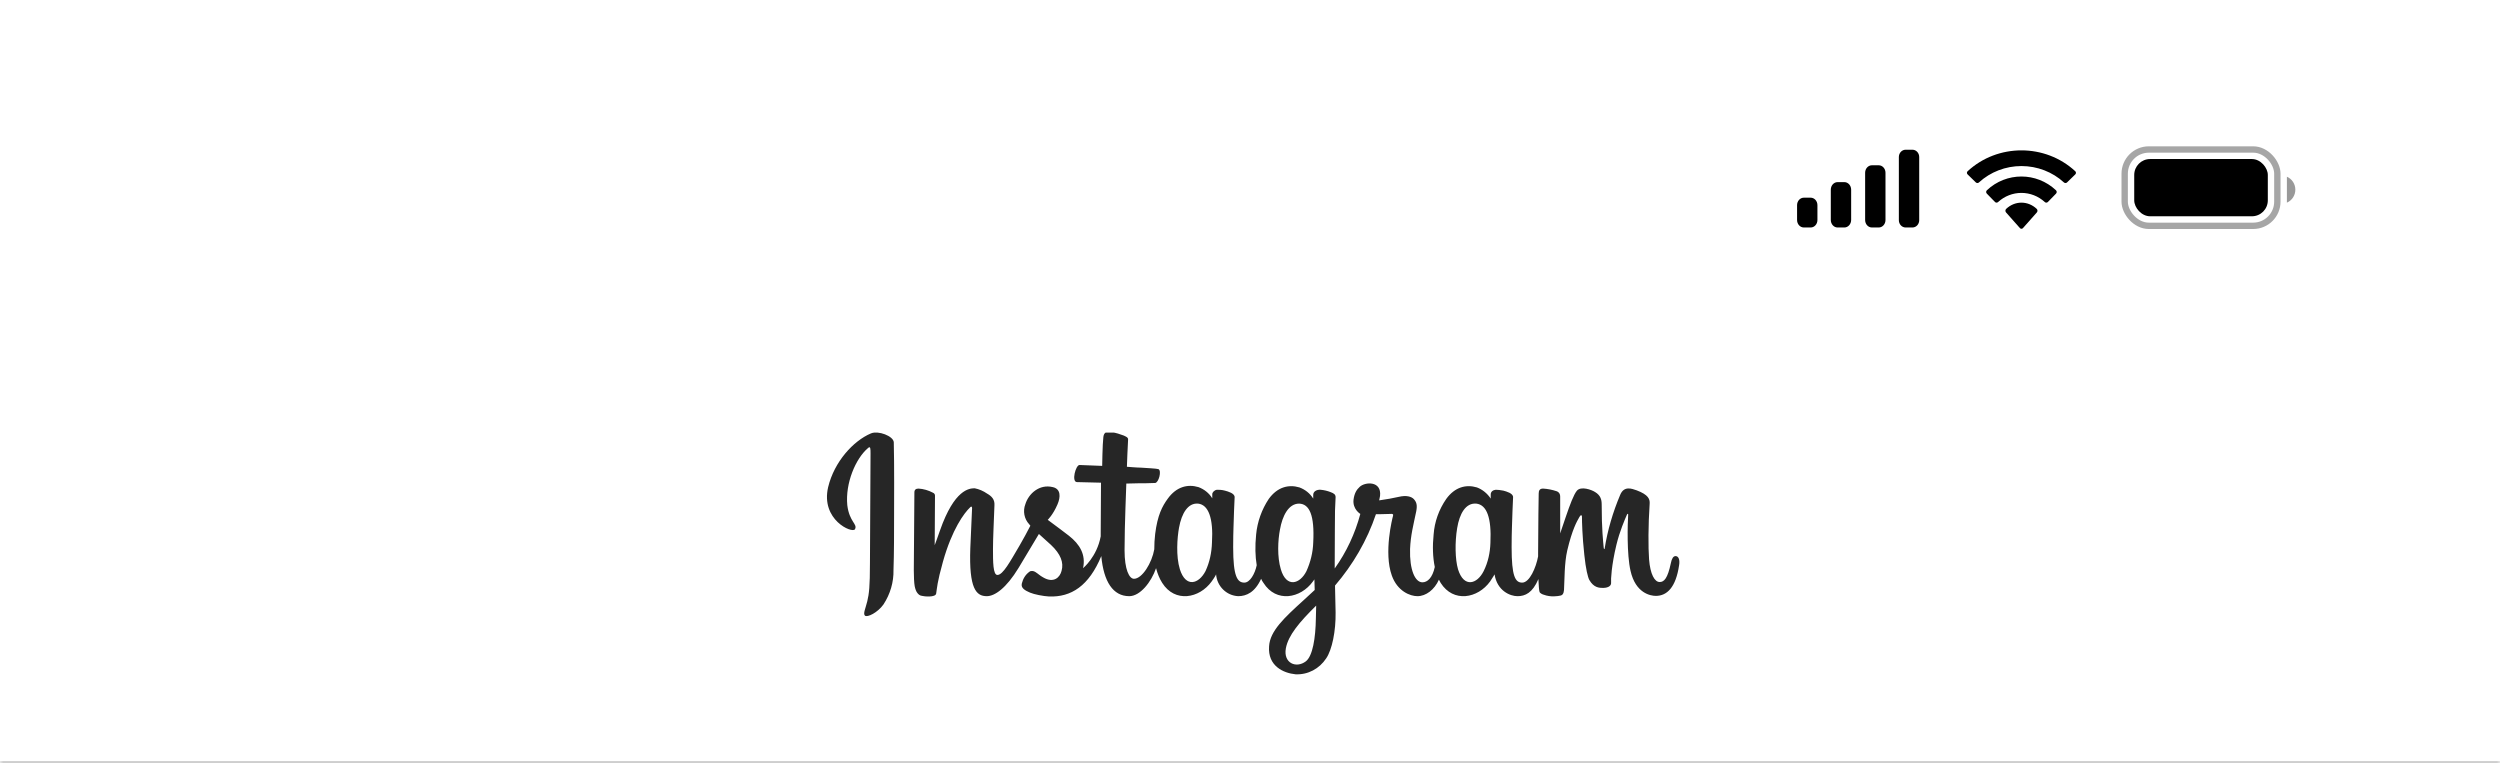 <svg width="393" height="120" viewBox="0 0 393 120" fill="none" xmlns="http://www.w3.org/2000/svg">
<rect width="393" height="120" fill="white"/>
<g clip-path="url(#clip0_1_833)">
<g filter="url(#filter0_b_1_833)">
<mask id="path-1-inside-1_1_833" fill="white">
<path d="M0 0H393V120H0V0Z"/>
</mask>
<path d="M0 0H393V120H0V0Z" fill="white" fill-opacity="0.75" style="mix-blend-mode:hard-light"/>
<path d="M393 119.667H0V120.333H393V119.667Z" fill="black" fill-opacity="0.3" mask="url(#path-1-inside-1_1_833)"/>
<rect width="393" height="54" fill="white"/>
<rect opacity="0.35" x="334" y="23.5" width="24" height="12" rx="3.8" stroke="black"/>
<path opacity="0.4" d="M359.5 27.781V31.857C360.305 31.511 360.828 30.709 360.828 29.819C360.828 28.929 360.305 28.126 359.5 27.781" fill="black"/>
<rect x="335.5" y="25" width="21" height="9" rx="2.5" fill="black"/>
<path fill-rule="evenodd" clip-rule="evenodd" d="M317.771 26.104C320.258 26.104 322.65 27.026 324.452 28.68C324.588 28.807 324.805 28.806 324.939 28.676L326.236 27.413C326.304 27.347 326.341 27.258 326.341 27.165C326.34 27.072 326.302 26.984 326.233 26.919C321.502 22.544 314.038 22.544 309.307 26.919C309.239 26.984 309.2 27.072 309.199 27.165C309.199 27.258 309.236 27.347 309.304 27.413L310.602 28.676C310.735 28.806 310.952 28.808 311.088 28.68C312.891 27.026 315.283 26.104 317.771 26.104ZM317.767 30.324C319.124 30.324 320.433 30.836 321.439 31.76C321.576 31.891 321.79 31.888 321.923 31.754L323.21 30.434C323.278 30.365 323.315 30.271 323.314 30.174C323.313 30.076 323.274 29.983 323.205 29.915C320.141 27.024 315.396 27.024 312.332 29.915C312.263 29.983 312.224 30.076 312.223 30.174C312.222 30.271 312.26 30.365 312.327 30.434L313.614 31.754C313.747 31.888 313.961 31.891 314.097 31.76C315.103 30.837 316.411 30.325 317.767 30.324ZM320.292 33.118C320.294 33.223 320.256 33.325 320.189 33.399L318.012 35.853C317.949 35.925 317.862 35.966 317.771 35.966C317.68 35.966 317.593 35.925 317.529 35.853L315.352 33.399C315.285 33.325 315.248 33.223 315.25 33.118C315.252 33.012 315.293 32.913 315.363 32.842C316.753 31.528 318.789 31.528 320.179 32.842C320.249 32.913 320.29 33.013 320.292 33.118Z" fill="black"/>
<path fill-rule="evenodd" clip-rule="evenodd" d="M301.7 24.682C301.7 24.049 301.222 23.536 300.633 23.536H299.567C298.978 23.536 298.5 24.049 298.5 24.682V34.616C298.5 35.249 298.978 35.762 299.567 35.762H300.633C301.222 35.762 301.7 35.249 301.7 34.616V24.682ZM294.266 25.981H295.333C295.922 25.981 296.399 26.507 296.399 27.155V34.589C296.399 35.237 295.922 35.762 295.333 35.762H294.266C293.677 35.762 293.199 35.237 293.199 34.589V27.155C293.199 26.507 293.677 25.981 294.266 25.981ZM289.934 28.63H288.867C288.278 28.63 287.801 29.162 287.801 29.819V34.574C287.801 35.23 288.278 35.762 288.867 35.762H289.934C290.523 35.762 291.001 35.23 291.001 34.574V29.819C291.001 29.162 290.523 28.63 289.934 28.63ZM284.633 31.075H283.567C282.978 31.075 282.5 31.6 282.5 32.247V34.59C282.5 35.238 282.978 35.762 283.567 35.762H284.633C285.222 35.762 285.7 35.238 285.7 34.59V32.247C285.7 31.6 285.222 31.075 284.633 31.075Z" fill="black"/>
</g>
<g clip-path="url(#clip1_1_833)">
<path fill-rule="evenodd" clip-rule="evenodd" d="M136.894 68.139C134.164 69.298 131.157 72.541 130.185 76.573C128.982 81.717 133.979 83.895 134.396 83.2C134.858 82.366 133.517 82.088 133.193 79.4C132.869 75.971 134.488 72.078 136.478 70.41C136.848 70.085 136.848 70.549 136.848 71.337L136.756 88.529C136.756 92.19 136.617 93.349 136.339 94.507C136.061 95.666 135.645 96.454 135.969 96.778C136.339 97.102 137.959 96.315 138.884 95.017C139.948 93.395 140.503 91.495 140.457 89.595C140.55 87.139 140.55 83.246 140.55 81.068C140.55 79.029 140.596 73.098 140.503 69.529C140.457 68.556 138.051 67.629 136.894 68.139ZM234.294 85.332C234.248 86.861 233.924 88.39 233.23 89.781C232.212 91.82 230.13 92.468 229.204 89.502C228.742 87.927 228.695 85.239 229.066 83.015C229.436 80.744 230.407 79.029 232.073 79.168C233.739 79.354 234.479 81.439 234.294 85.332ZM206.856 97.195C206.809 100.346 206.347 103.127 205.282 103.961C203.756 105.12 201.72 104.239 202.136 101.922C202.506 99.883 204.265 97.798 206.902 95.202L206.856 97.195ZM206.439 85.285C206.393 86.815 206.023 88.344 205.375 89.781C204.357 91.82 202.229 92.468 201.349 89.502C200.748 87.51 200.887 84.915 201.211 83.246C201.581 81.115 202.552 79.168 204.218 79.168C205.838 79.215 206.671 80.976 206.439 85.285ZM190.522 85.285C190.476 86.861 190.152 88.39 189.504 89.781C188.44 91.82 186.404 92.422 185.479 89.502C184.831 87.417 185.062 84.498 185.34 82.968C185.756 80.651 186.774 79.029 188.347 79.168C189.967 79.354 190.753 81.439 190.522 85.285ZM263.398 87.417C263.028 87.417 262.797 87.834 262.658 88.529C262.149 90.939 261.594 91.495 260.9 91.495C260.113 91.495 259.419 90.29 259.234 87.927C259.095 86.027 259.095 82.598 259.327 79.168C259.373 78.473 259.142 77.778 257.291 77.083C256.504 76.805 255.301 76.341 254.7 77.778C253.543 80.512 252.71 83.339 252.247 86.258C252.247 86.351 252.155 86.351 252.108 86.166C252.016 85.146 251.785 83.246 251.785 79.307C251.785 78.519 251.599 77.871 250.767 77.361C250.211 76.99 248.546 76.388 247.898 77.129C247.389 77.732 246.787 79.354 246.14 81.254L245.26 83.849V78.056C245.26 77.454 244.844 77.268 244.705 77.222C244.011 76.99 243.317 76.851 242.577 76.805C242.021 76.805 241.883 77.129 241.883 77.593C241.883 77.639 241.79 83.107 241.79 86.954V87.463C241.466 89.224 240.448 91.588 239.291 91.588C238.181 91.588 237.626 90.568 237.626 86.027C237.626 83.385 237.718 82.227 237.765 80.281C237.811 79.168 237.857 78.334 237.857 78.149C237.857 77.546 236.839 77.268 236.33 77.129C235.867 77.037 235.451 76.99 235.127 76.99C234.664 77.037 234.34 77.315 234.34 77.732V78.38C233.831 77.593 233.045 76.944 232.166 76.62C230.454 76.11 228.695 76.573 227.354 78.427C226.197 80.095 225.503 82.041 225.364 84.034C225.179 85.795 225.225 87.602 225.549 89.132C225.179 90.846 224.392 91.541 223.606 91.541C222.449 91.541 221.57 89.595 221.662 86.305C221.755 84.127 222.171 82.598 222.634 80.373C222.819 79.4 222.68 78.937 222.264 78.473C221.894 78.056 221.061 77.824 219.904 78.102C219.071 78.288 217.868 78.519 216.804 78.659C216.804 78.659 216.85 78.427 216.943 77.963C217.22 75.554 214.583 75.739 213.75 76.527C213.241 76.99 212.917 77.546 212.778 78.519C212.593 80.049 213.843 80.79 213.843 80.79C213.01 83.895 211.668 86.768 209.817 89.363V88.529C209.817 84.544 209.863 81.393 209.863 80.281C209.91 79.168 209.956 78.334 209.956 78.149C209.956 77.732 209.678 77.546 209.169 77.361C208.706 77.176 208.151 77.037 207.596 76.99C206.902 76.944 206.439 77.315 206.439 77.778V78.38C205.93 77.546 205.144 76.944 204.265 76.62C202.552 76.11 200.794 76.573 199.452 78.427C198.342 80.095 197.648 82.041 197.463 84.034C197.278 85.888 197.324 87.463 197.555 88.854C197.278 90.198 196.491 91.588 195.612 91.588C194.501 91.588 193.854 90.615 193.854 86.027C193.854 83.385 193.946 82.227 193.992 80.281C194.039 79.168 194.085 78.334 194.085 78.149C194.085 77.546 193.067 77.268 192.558 77.129C192.049 76.99 191.633 76.99 191.309 76.99C190.892 77.037 190.568 77.407 190.568 77.685V78.334C190.059 77.5 189.273 76.898 188.394 76.573C186.682 76.063 184.923 76.527 183.581 78.38C182.702 79.585 181.962 80.976 181.592 83.942C181.499 84.729 181.453 85.563 181.453 86.351C181.083 88.483 179.556 90.985 178.26 90.985C177.52 90.985 176.78 89.549 176.78 86.49C176.78 82.412 177.057 76.573 177.057 76.017L179.001 75.971C179.787 75.971 180.528 75.971 181.592 75.924C182.147 75.878 182.656 73.978 182.101 73.746C181.869 73.654 180.065 73.561 179.371 73.515C178.769 73.515 177.15 73.376 177.15 73.376C177.15 73.376 177.289 69.483 177.335 69.112C177.381 68.742 176.919 68.602 176.641 68.463C176.039 68.232 175.438 68.046 174.836 67.954C173.957 67.768 173.541 67.954 173.448 68.695C173.309 69.854 173.263 73.237 173.263 73.237C172.615 73.237 170.348 73.098 169.7 73.098C169.099 73.098 168.405 75.739 169.284 75.785L173.078 75.878L173.032 83.756V84.312C172.43 87.556 170.256 89.317 170.256 89.317C170.718 87.185 169.747 85.563 168.035 84.219C167.387 83.71 166.137 82.783 164.703 81.717C164.703 81.717 165.536 80.929 166.23 79.307C166.739 78.149 166.785 76.851 165.49 76.573C163.407 76.063 161.695 77.593 161.186 79.261C160.77 80.327 161.001 81.578 161.788 82.412L161.973 82.644C161.51 83.524 160.863 84.776 160.307 85.702C158.78 88.298 157.67 90.383 156.791 90.383C156.097 90.383 156.097 88.298 156.097 86.305C156.097 84.59 156.235 82.041 156.328 79.4C156.374 78.519 155.912 78.01 155.171 77.593C154.57 77.176 153.922 76.898 153.228 76.758C152.395 76.758 150.035 76.898 147.768 83.385C147.49 84.219 146.935 85.702 146.935 85.702L146.981 77.917C146.981 77.732 146.889 77.546 146.657 77.454C145.963 77.083 145.177 76.851 144.39 76.805C143.974 76.805 143.742 76.99 143.742 77.407L143.65 89.641C143.65 90.568 143.696 91.634 143.789 92.144C143.881 92.607 144.02 92.978 144.205 93.21C144.39 93.442 144.575 93.627 144.945 93.673C145.269 93.766 147.074 93.951 147.166 93.302C147.305 92.468 147.305 91.588 148.231 88.298C149.665 83.2 151.562 80.651 152.488 79.771C152.626 79.585 152.811 79.585 152.811 79.863L152.534 86.166C152.302 92.561 153.459 93.719 155.125 93.719C156.374 93.719 158.179 92.468 160.122 89.271L163.315 83.942L165.212 85.656C166.739 87.093 167.248 88.437 166.878 89.734C166.646 90.707 165.675 91.773 163.963 90.754C163.454 90.476 163.269 90.244 162.76 89.919C162.482 89.734 162.066 89.688 161.834 89.873C161.186 90.337 160.816 90.985 160.631 91.727C160.446 92.468 161.186 92.839 161.927 93.163C162.575 93.442 164.009 93.719 164.888 93.766C168.405 93.905 171.181 92.098 173.124 87.417C173.494 91.449 174.975 93.719 177.52 93.719C179.232 93.719 180.99 91.495 181.731 89.317C181.962 90.198 182.286 90.985 182.702 91.634C184.692 94.785 188.532 94.09 190.476 91.402C191.077 90.568 191.17 90.29 191.17 90.29C191.309 92.144 192.789 93.627 194.64 93.719C195.936 93.719 197.278 93.117 198.249 90.985C198.342 91.217 198.481 91.449 198.619 91.634C200.609 94.785 204.45 94.09 206.393 91.402L206.624 91.078L206.671 92.746L204.912 94.368C201.905 97.102 199.637 99.188 199.499 101.598C199.267 104.702 201.766 105.815 203.663 106C205.606 106.093 207.411 105.12 208.475 103.498C209.401 102.154 210.002 99.188 209.956 96.268L209.863 92.051C212.686 88.761 214.907 84.961 216.295 80.837C216.295 80.837 217.405 80.837 218.562 80.79C218.932 80.744 219.071 80.837 218.979 81.115C218.886 81.439 217.498 86.861 218.794 90.476C219.673 92.932 221.662 93.719 222.819 93.719C224.161 93.719 225.503 92.7 226.197 91.124L226.474 91.634C228.464 94.785 232.305 94.09 234.248 91.402C234.664 90.8 234.942 90.29 234.942 90.29C235.358 92.885 237.394 93.719 238.551 93.719C239.754 93.719 240.911 93.21 241.836 91.032C241.883 92.005 241.929 92.793 242.021 93.071C242.068 93.21 242.438 93.442 242.669 93.488C243.78 93.905 244.89 93.719 245.307 93.627C245.584 93.581 245.816 93.349 245.862 92.746C245.954 91.171 245.908 88.529 246.371 86.537C247.157 83.2 247.898 81.949 248.268 81.3C248.453 80.929 248.684 80.883 248.684 81.254C248.684 81.995 248.731 84.266 249.055 87.232C249.286 89.456 249.61 90.754 249.841 91.171C250.535 92.376 251.368 92.422 252.016 92.422C252.432 92.422 253.358 92.283 253.265 91.541C253.219 91.171 253.311 88.9 254.098 85.656C254.607 83.524 255.44 81.624 255.764 80.883C255.903 80.651 255.949 80.837 255.949 80.883C255.856 82.32 255.718 87.139 256.319 89.734C257.106 93.256 259.465 93.673 260.298 93.673C262.057 93.673 263.445 92.329 263.954 88.854C264.093 88.066 263.907 87.417 263.398 87.417Z" fill="#262626"/>
</g>
</g>
<defs>
<filter id="filter0_b_1_833" x="-50" y="-50" width="493" height="220" filterUnits="userSpaceOnUse" color-interpolation-filters="sRGB">
<feFlood flood-opacity="0" result="BackgroundImageFix"/>
<feGaussianBlur in="BackgroundImageFix" stdDeviation="25"/>
<feComposite in2="SourceAlpha" operator="in" result="effect1_backgroundBlur_1_833"/>
<feBlend mode="normal" in="SourceGraphic" in2="effect1_backgroundBlur_1_833" result="shape"/>
</filter>
<clipPath id="clip0_1_833">
<rect width="393" height="120" fill="white"/>
</clipPath>
<clipPath id="clip1_1_833">
<rect width="134" height="38" fill="white" transform="translate(130 68)"/>
</clipPath>
</defs>
</svg>
